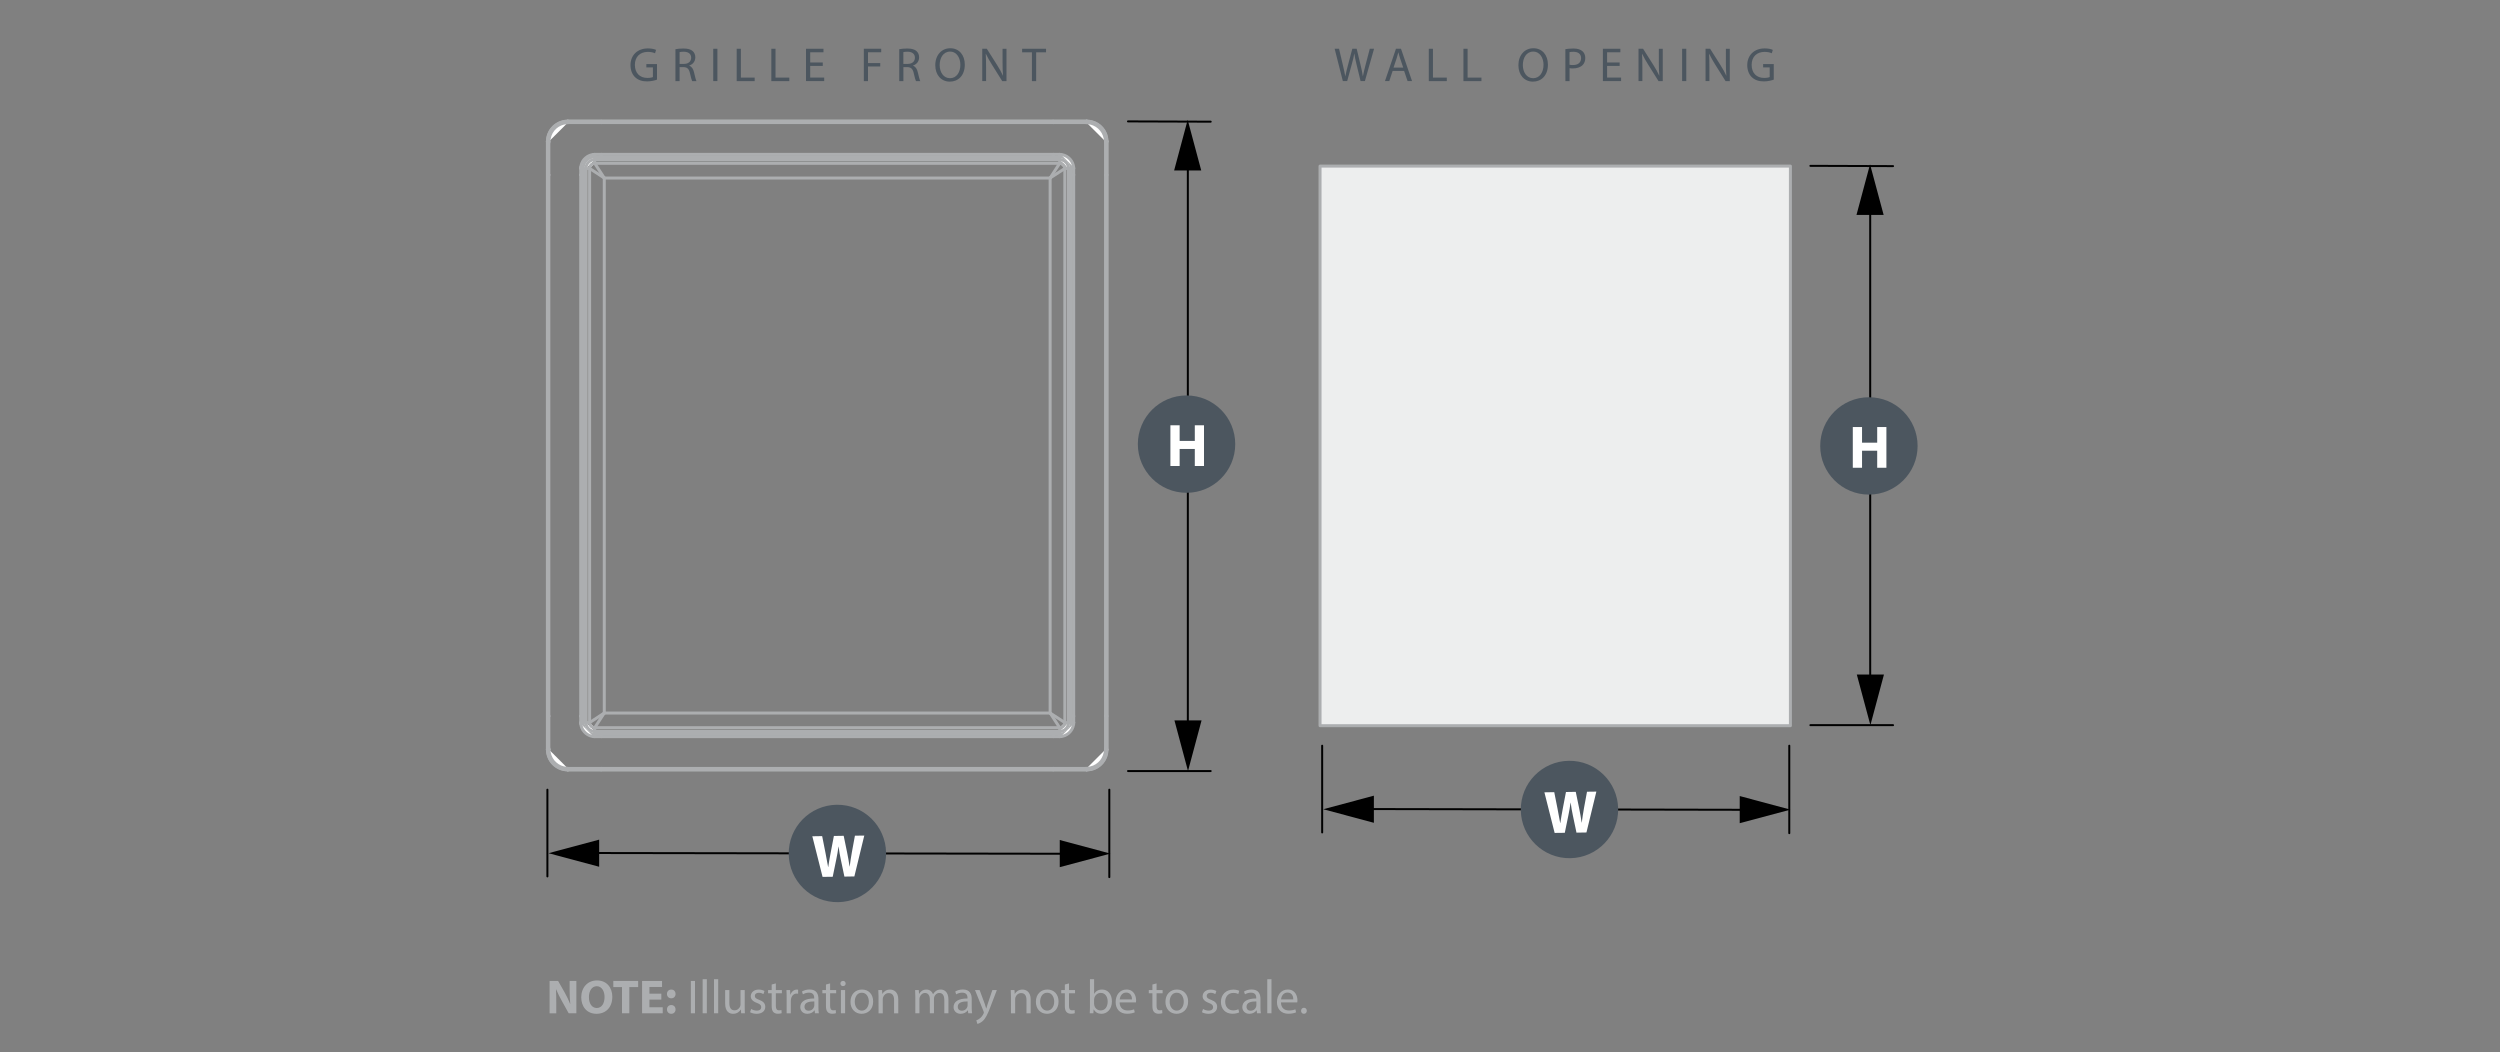 <?xml version="1.0" encoding="utf-8"?>
<!-- Generator: Adobe Illustrator 24.0.0, SVG Export Plug-In . SVG Version: 6.00 Build 0)  -->
<svg version="1.1" id="Layer_1" xmlns="http://www.w3.org/2000/svg" xmlns:xlink="http://www.w3.org/1999/xlink" x="0px" y="0px"
	 viewBox="0 0 625 263" style="enable-background:new 0 0 625 263;" xml:space="preserve">
<rect x="0" y="0" width="625" height="263" fill="#808080" stroke="none"/>
<style type="text/css">
	.st0{fill:none;stroke:#ACAEB0;stroke-width:0.75;stroke-linecap:round;stroke-linejoin:round;stroke-miterlimit:10;}
	.st1{fill:#FFFFFF;stroke:#ACAEB0;stroke-width:0.75;stroke-linecap:round;stroke-linejoin:round;stroke-miterlimit:10;}
	.st2{fill:#EDEEEE;stroke:#ACAEB0;stroke-width:0.75;stroke-linecap:round;stroke-linejoin:round;stroke-miterlimit:10;}
	.st3{fill:#ACAEB0;}
	.st4{fill:#4C565F;}
	.st5{fill:none;stroke:#000000;stroke-width:0.5;stroke-linecap:round;stroke-linejoin:round;stroke-miterlimit:10;}
	.st6{fill:#FFFFFF;}
</style>
<g id="IWS_Grille_x2F__Wall">
	<g>
		<g>
			<line class="st0" x1="136.85" y1="187.41" x2="136.85" y2="35.35"/>
			<line class="st0" x1="271.68" y1="192.47" x2="141.92" y2="192.47"/>
			<line class="st0" x1="141.92" y1="30.28" x2="271.68" y2="30.28"/>
			<line class="st0" x1="276.75" y1="187.41" x2="276.75" y2="35.35"/>
			<line class="st0" x1="141.96" y1="192.43" x2="141.92" y2="192.47"/>
			<line class="st0" x1="136.85" y1="187.41" x2="136.9" y2="187.37"/>
			<polyline class="st1" points="141.92,192.47 141.35,192.44 140.79,192.35 140.25,192.19 139.72,191.97 139.23,191.7 
				138.76,191.37 138.34,190.99 137.96,190.57 137.63,190.1 137.36,189.61 137.14,189.08 136.98,188.53 136.89,187.98 
				136.85,187.41 			"/>
			<line class="st0" x1="276.7" y1="187.37" x2="276.75" y2="187.41"/>
			<line class="st0" x1="271.68" y1="192.47" x2="271.64" y2="192.43"/>
			<polyline class="st1" points="276.75,187.41 276.71,187.98 276.62,188.53 276.46,189.08 276.24,189.61 275.97,190.1 
				275.64,190.57 275.26,190.99 274.84,191.37 274.38,191.7 273.88,191.97 273.35,192.19 272.81,192.35 272.25,192.44 
				271.68,192.47 			"/>
			<line class="st0" x1="271.64" y1="30.33" x2="271.68" y2="30.28"/>
			<line class="st0" x1="276.75" y1="35.35" x2="276.7" y2="35.39"/>
			<polyline class="st1" points="271.68,30.28 272.25,30.31 272.81,30.41 273.35,30.57 273.88,30.78 274.38,31.06 274.84,31.39 
				275.26,31.77 275.64,32.19 275.97,32.65 276.24,33.15 276.46,33.67 276.62,34.22 276.71,34.78 276.75,35.35 			"/>
			<line class="st0" x1="136.9" y1="35.39" x2="136.85" y2="35.35"/>
			<line class="st0" x1="141.92" y1="30.28" x2="141.96" y2="30.33"/>
			<polyline class="st1" points="136.85,35.35 136.89,34.78 136.98,34.22 137.14,33.67 137.36,33.15 137.63,32.65 137.96,32.19 
				138.34,31.77 138.76,31.39 139.23,31.06 139.72,30.78 140.25,30.57 140.79,30.41 141.35,30.31 141.92,30.28 			"/>
			<line class="st0" x1="141.98" y1="192.43" x2="141.96" y2="192.43"/>
			<line class="st0" x1="136.9" y1="187.37" x2="136.9" y2="187.35"/>
			<polyline class="st1" points="136.9,187.35 136.9,185.27 136.9,183.19 136.9,179.02 			"/>
			<polyline class="st1" points="137.22,187.36 137.15,187.36 137.09,187.36 137.04,187.36 136.99,187.35 136.95,187.35 
				136.93,187.35 136.91,187.35 136.9,187.35 			"/>
			<polyline class="st1" points="141.96,30.33 144.05,30.33 146.13,30.33 150.3,30.33 			"/>
			<polyline class="st1" points="271.64,192.43 269.55,192.43 267.47,192.43 263.3,192.43 			"/>
			<polyline class="st1" points="276.7,35.39 276.7,37.48 276.7,39.56 276.7,43.73 			"/>
			<polyline class="st1" points="276.7,43.73 276.69,43.73 276.68,43.73 276.65,43.73 276.61,43.73 276.57,43.73 276.51,43.73 
				276.45,43.73 276.39,43.73 			"/>
			<line class="st0" x1="276.7" y1="43.73" x2="276.7" y2="179.02"/>
			<polyline class="st1" points="276.7,179.02 276.7,179.98 276.7,183.81 276.7,185.59 276.7,187.37 			"/>
			<polyline class="st1" points="276.7,179.02 276.68,179.02 276.61,179.02 276.51,179.02 276.39,179.02 			"/>
			<polyline class="st1" points="136.9,43.73 136.9,42.77 136.9,38.94 136.9,37.17 136.9,35.39 			"/>
			<polyline class="st1" points="137.21,43.73 137.09,43.73 136.99,43.73 136.92,43.73 136.9,43.73 			"/>
			<line class="st0" x1="136.9" y1="179.02" x2="136.9" y2="43.73"/>
			<polyline class="st1" points="137.21,179.02 137.15,179.02 137.09,179.02 137.04,179.02 136.99,179.02 136.95,179.02 
				136.92,179.02 136.91,179.02 136.9,179.02 			"/>
			<polyline class="st1" points="141.97,192.11 141.97,192.17 141.97,192.24 141.97,192.29 141.97,192.34 141.98,192.38 
				141.98,192.4 141.98,192.42 141.98,192.43 			"/>
			<polyline class="st1" points="150.3,192.43 149.35,192.43 145.52,192.43 141.98,192.43 			"/>
			<polyline class="st1" points="150.3,192.11 150.3,192.24 150.3,192.34 150.3,192.4 150.3,192.43 			"/>
			<line class="st0" x1="263.3" y1="192.43" x2="150.3" y2="192.43"/>
			<polyline class="st1" points="263.3,192.11 263.3,192.18 263.3,192.24 263.3,192.29 263.3,192.34 263.3,192.38 263.3,192.4 
				263.3,192.42 263.3,192.43 			"/>
			<polyline class="st1" points="263.3,30.33 264.26,30.33 268.09,30.33 269.86,30.33 271.64,30.33 			"/>
			<polyline class="st1" points="150.3,30.33 150.3,30.33 150.3,30.35 150.3,30.38 150.3,30.42 150.3,30.46 150.3,30.52 
				150.3,30.58 150.3,30.64 			"/>
			<polyline class="st1" points="263.3,30.33 263.3,30.35 263.3,30.42 263.3,30.52 263.3,30.64 			"/>
			<line class="st0" x1="150.3" y1="30.33" x2="263.3" y2="30.33"/>
			<polyline class="st1" points="276.7,187.37 276.69,187.37 276.68,187.37 276.65,187.37 276.61,187.37 276.56,187.37 
				276.51,187.37 276.45,187.37 276.38,187.37 			"/>
			<polyline class="st1" points="271.64,192.43 271.64,192.42 271.64,192.4 271.64,192.38 271.64,192.34 271.64,192.29 
				271.64,192.24 271.64,192.17 271.64,192.11 			"/>
			<polyline class="st1" points="276.7,187.37 276.63,188.21 276.42,189.04 276.07,189.82 275.59,190.53 275.01,191.15 
				274.32,191.66 273.57,192.05 272.76,192.3 272.2,192.4 271.64,192.43 			"/>
			<polyline class="st1" points="137.22,187.37 137.15,187.37 137.09,187.37 137.04,187.37 136.99,187.37 136.95,187.37 
				136.93,187.37 136.91,187.37 136.9,187.37 			"/>
			<polyline class="st1" points="141.96,192.43 141.4,192.4 140.84,192.3 140.03,192.05 139.28,191.66 138.59,191.15 138.01,190.53 
				137.53,189.82 137.18,189.04 136.97,188.21 136.9,187.37 			"/>
			<polyline class="st1" points="141.96,192.11 141.96,192.17 141.96,192.24 141.96,192.29 141.96,192.34 141.96,192.38 
				141.96,192.4 141.96,192.42 141.96,192.43 			"/>
			<polyline class="st1" points="271.64,30.33 271.64,30.33 271.64,30.35 271.64,30.38 271.64,30.42 271.64,30.46 271.64,30.52 
				271.64,30.58 271.64,30.65 			"/>
			<polyline class="st1" points="276.7,35.39 276.69,35.39 276.68,35.39 276.65,35.39 276.61,35.39 276.56,35.39 276.51,35.38 
				276.45,35.38 276.38,35.38 			"/>
			<polyline class="st1" points="271.64,30.33 272.2,30.36 272.76,30.45 273.57,30.71 274.32,31.1 275.01,31.61 275.59,32.23 
				276.07,32.94 276.42,33.71 276.63,34.54 276.7,35.39 			"/>
			<polyline class="st1" points="137.22,35.38 137.15,35.38 137.09,35.38 137.04,35.39 136.99,35.39 136.95,35.39 136.93,35.39 
				136.91,35.39 136.9,35.39 			"/>
			<polyline class="st1" points="141.96,30.33 141.96,30.33 141.96,30.35 141.96,30.38 141.96,30.42 141.96,30.46 141.96,30.52 
				141.96,30.58 141.96,30.65 			"/>
			<polyline class="st1" points="136.9,35.39 136.97,34.54 137.18,33.71 137.53,32.94 138.01,32.23 138.59,31.61 139.28,31.1 
				140.03,30.71 140.84,30.45 141.4,30.36 141.96,30.33 			"/>
			<polyline class="st1" points="146.44,180.65 146.41,180.65 146.36,180.65 146.28,180.65 146.19,180.65 146.1,180.65 
				146.01,180.65 145.94,180.65 145.9,180.65 			"/>
			<polyline class="st1" points="146.44,42.11 146.41,42.11 146.36,42.11 146.28,42.11 146.19,42.11 146.1,42.11 146.01,42.11 
				145.94,42.11 145.9,42.11 			"/>
			<polyline class="st1" points="148.68,39.87 148.68,39.84 148.68,39.78 148.68,39.71 148.68,39.61 148.68,39.52 148.68,39.44 
				148.68,39.37 148.68,39.32 			"/>
			<polyline class="st1" points="148.68,182.88 148.68,182.91 148.68,182.97 148.68,183.05 148.68,183.14 148.68,183.23 
				148.68,183.32 148.68,183.39 148.68,183.43 			"/>
			<polyline class="st1" points="264.92,39.87 264.92,39.84 264.92,39.78 264.92,39.71 264.92,39.62 264.92,39.52 264.92,39.44 
				264.92,39.37 264.92,39.32 			"/>
			<polyline class="st1" points="267.16,42.11 267.19,42.11 267.25,42.11 267.32,42.11 267.41,42.11 267.5,42.11 267.59,42.11 
				267.66,42.11 267.7,42.11 			"/>
			<polyline class="st1" points="267.16,180.65 267.19,180.65 267.25,180.65 267.32,180.65 267.41,180.65 267.5,180.65 
				267.59,180.65 267.66,180.65 267.7,180.65 			"/>
			<polyline class="st1" points="264.92,182.88 264.92,182.91 264.92,182.97 264.92,183.05 264.92,183.14 264.92,183.23 
				264.92,183.32 264.92,183.39 264.92,183.43 			"/>
			<line class="st0" x1="145.9" y1="180.65" x2="145.9" y2="42.11"/>
			<line class="st0" x1="264.92" y1="183.43" x2="148.68" y2="183.43"/>
			<line class="st0" x1="267.7" y1="180.65" x2="267.7" y2="42.11"/>
			<line class="st0" x1="148.68" y1="39.32" x2="264.92" y2="39.32"/>
			<polyline class="st1" points="264.92,39.87 265.31,39.91 265.69,40.01 266.04,40.17 266.36,40.39 266.63,40.67 266.86,40.99 
				267.02,41.34 267.12,41.72 267.16,42.11 			"/>
			<line class="st0" x1="267.11" y1="42.11" x2="267.16" y2="42.11"/>
			<line class="st0" x1="267.16" y1="180.65" x2="267.16" y2="42.11"/>
			<polyline class="st1" points="148.68,182.88 148.29,182.85 147.92,182.75 147.56,182.58 147.24,182.36 146.97,182.09 
				146.74,181.77 146.58,181.41 146.48,181.04 146.44,180.65 			"/>
			<line class="st0" x1="146.49" y1="180.65" x2="146.44" y2="180.65"/>
			<line class="st0" x1="146.44" y1="180.65" x2="146.44" y2="42.11"/>
			<line class="st0" x1="148.68" y1="182.84" x2="148.68" y2="182.88"/>
			<line class="st0" x1="264.92" y1="182.88" x2="148.68" y2="182.88"/>
			<line class="st0" x1="267.11" y1="180.65" x2="267.16" y2="180.65"/>
			<line class="st0" x1="264.92" y1="182.84" x2="264.92" y2="182.88"/>
			<polyline class="st1" points="267.16,180.65 267.12,181.04 267.02,181.41 266.86,181.77 266.63,182.09 266.36,182.36 
				266.04,182.58 265.69,182.75 265.31,182.85 264.92,182.88 			"/>
			<line class="st0" x1="264.92" y1="39.92" x2="264.92" y2="39.87"/>
			<line class="st0" x1="148.68" y1="39.87" x2="264.92" y2="39.87"/>
			<line class="st0" x1="146.49" y1="42.11" x2="146.44" y2="42.11"/>
			<line class="st0" x1="148.68" y1="39.92" x2="148.68" y2="39.87"/>
			<polyline class="st1" points="146.44,42.11 146.48,41.72 146.58,41.34 146.74,40.99 146.97,40.67 147.24,40.39 147.56,40.17 
				147.92,40.01 148.29,39.91 148.68,39.87 			"/>
			<line class="st0" x1="264.92" y1="183.43" x2="264.92" y2="183.54"/>
			<line class="st0" x1="267.7" y1="180.65" x2="267.81" y2="180.65"/>
			<polyline class="st1" points="267.7,180.65 267.67,181.08 267.57,181.51 267.4,181.91 267.17,182.29 266.89,182.62 266.56,182.9 
				266.19,183.13 265.78,183.29 265.36,183.4 264.92,183.43 			"/>
			<line class="st0" x1="145.9" y1="180.65" x2="145.79" y2="180.65"/>
			<line class="st0" x1="148.68" y1="183.43" x2="148.68" y2="183.54"/>
			<polyline class="st1" points="148.68,183.43 148.24,183.4 147.82,183.29 147.42,183.13 147.04,182.9 146.71,182.62 
				146.43,182.29 146.2,181.91 146.03,181.51 145.93,181.08 145.9,180.65 			"/>
			<line class="st0" x1="148.68" y1="39.32" x2="148.68" y2="39.22"/>
			<line class="st0" x1="145.9" y1="42.11" x2="145.79" y2="42.11"/>
			<polyline class="st1" points="145.9,42.11 145.93,41.67 146.03,41.25 146.2,40.84 146.43,40.47 146.71,40.14 147.04,39.86 
				147.42,39.63 147.82,39.46 148.24,39.36 148.68,39.32 			"/>
			<line class="st0" x1="267.7" y1="42.11" x2="267.81" y2="42.11"/>
			<line class="st0" x1="264.92" y1="39.32" x2="264.92" y2="39.22"/>
			<polyline class="st1" points="264.92,39.32 265.36,39.36 265.78,39.46 266.19,39.63 266.56,39.86 266.89,40.14 267.17,40.47 
				267.4,40.84 267.57,41.25 267.67,41.67 267.7,42.11 			"/>
			<line class="st0" x1="276.39" y1="179.02" x2="276.39" y2="43.73"/>
			<line class="st0" x1="150.3" y1="192.11" x2="263.3" y2="192.11"/>
			<line class="st0" x1="263.3" y1="30.64" x2="150.3" y2="30.64"/>
			<line class="st0" x1="137.21" y1="43.73" x2="137.21" y2="179.02"/>
			<polyline class="st1" points="145.79,179.02 145.79,179.98 145.79,180.65 			"/>
			<polyline class="st1" points="263.3,183.54 264.26,183.54 264.92,183.54 			"/>
			<polyline class="st1" points="267.81,43.73 267.81,42.77 267.81,42.11 			"/>
			<polyline class="st1" points="150.3,39.22 149.35,39.22 148.68,39.22 			"/>
			<polyline class="st1" points="263.3,184.15 263.3,184.06 263.3,183.97 263.3,183.87 263.3,183.78 263.3,183.71 263.3,183.63 
				263.3,183.58 263.3,183.54 			"/>
			<line class="st0" x1="150.3" y1="183.54" x2="263.3" y2="183.54"/>
			<line class="st0" x1="263.3" y1="184.15" x2="150.3" y2="184.15"/>
			<polyline class="st1" points="150.3,184.15 150.3,183.97 150.3,183.78 150.3,183.63 150.3,183.54 			"/>
			<polyline class="st1" points="148.68,183.54 149.64,183.54 150.3,183.54 			"/>
			<polyline class="st1" points="267.81,43.73 267.85,43.73 267.9,43.73 267.98,43.73 268.06,43.73 268.14,43.73 268.24,43.73 
				268.33,43.73 268.42,43.73 			"/>
			<line class="st0" x1="267.81" y1="179.02" x2="267.81" y2="43.73"/>
			<line class="st0" x1="268.42" y1="43.73" x2="268.42" y2="179.02"/>
			<polyline class="st1" points="268.42,179.02 268.24,179.02 268.06,179.02 267.9,179.02 267.81,179.02 			"/>
			<polyline class="st1" points="267.81,180.65 267.81,179.69 267.81,179.02 			"/>
			<polyline class="st1" points="264.92,39.22 263.96,39.22 263.3,39.22 			"/>
			<polyline class="st1" points="263.3,39.22 263.3,39.12 263.3,38.97 263.3,38.79 263.3,38.6 			"/>
			<line class="st0" x1="150.3" y1="38.6" x2="263.3" y2="38.6"/>
			<polyline class="st1" points="150.3,39.22 150.3,39.18 150.3,39.12 150.3,39.05 150.3,38.97 150.3,38.88 150.3,38.79 150.3,38.7 
				150.3,38.6 			"/>
			<line class="st0" x1="263.3" y1="39.22" x2="150.3" y2="39.22"/>
			<polyline class="st1" points="145.79,42.11 145.79,43.06 145.79,43.73 			"/>
			<polyline class="st1" points="145.18,179.02 145.27,179.02 145.36,179.02 145.46,179.02 145.55,179.02 145.62,179.02 
				145.7,179.02 145.75,179.02 145.79,179.02 			"/>
			<line class="st0" x1="145.79" y1="43.73" x2="145.79" y2="179.02"/>
			<polyline class="st1" points="145.79,43.73 145.7,43.73 145.55,43.73 145.36,43.73 145.18,43.73 			"/>
			<line class="st0" x1="145.18" y1="179.02" x2="145.18" y2="43.73"/>
			<polyline class="st1" points="137.21,179.02 137.21,179.98 137.21,183.81 137.21,187.12 			"/>
			<polyline class="st1" points="137.21,187.12 137.21,187.12 137.22,187.36 			"/>
			<line class="st0" x1="137.22" y1="187.36" x2="137.22" y2="187.37"/>
			<polyline class="st1" points="137.22,187.37 137.3,188.16 137.51,188.93 137.84,189.65 138.28,190.31 138.83,190.88 
				139.46,191.36 140.16,191.73 140.91,191.97 141.96,192.11 			"/>
			<line class="st0" x1="141.96" y1="192.11" x2="141.97" y2="192.11"/>
			<line class="st0" x1="141.97" y1="192.11" x2="142.21" y2="192.11"/>
			<polyline class="st1" points="142.21,192.11 142.21,192.11 143.17,192.11 147,192.11 150.3,192.11 			"/>
			<polyline class="st1" points="150.3,184.15 149.35,184.15 148.68,184.15 			"/>
			<polyline class="st1" points="145.18,180.65 145.18,179.69 145.18,179.02 			"/>
			<polyline class="st1" points="150.3,30.64 149.35,30.64 145.52,30.64 142.21,30.64 			"/>
			<polyline class="st1" points="142.21,30.64 142.21,30.64 141.96,30.65 			"/>
			<polyline class="st1" points="141.96,30.65 140.91,30.78 140.16,31.03 139.46,31.39 138.83,31.87 138.28,32.45 137.84,33.1 
				137.51,33.83 137.3,34.59 137.22,35.38 			"/>
			<line class="st0" x1="137.22" y1="35.38" x2="137.21" y2="35.64"/>
			<polyline class="st1" points="137.21,35.64 137.21,35.64 137.21,36.6 137.21,40.43 137.21,43.73 			"/>
			<polyline class="st1" points="145.18,43.73 145.18,42.77 145.18,42.11 			"/>
			<polyline class="st1" points="148.68,38.6 149.64,38.6 150.3,38.6 			"/>
			<polyline class="st1" points="264.92,39.22 264.92,39.18 264.92,39.12 264.92,39.05 264.92,38.97 264.92,38.88 264.92,38.79 
				264.92,38.7 264.92,38.6 			"/>
			<polyline class="st1" points="267.81,42.11 267.76,41.56 267.61,41.03 267.39,40.59 267.1,40.19 266.75,39.86 266.35,39.59 
				265.91,39.39 265.45,39.26 264.92,39.22 			"/>
			<polyline class="st1" points="267.81,42.11 267.85,42.11 267.9,42.11 267.98,42.11 268.06,42.11 268.14,42.11 268.24,42.11 
				268.33,42.11 268.42,42.11 			"/>
			<polyline class="st1" points="263.3,192.11 264.26,192.11 268.09,192.11 271.39,192.11 			"/>
			<polyline class="st1" points="271.39,192.11 271.39,192.11 271.64,192.11 			"/>
			<polyline class="st1" points="271.64,192.11 272.69,191.97 273.44,191.73 274.14,191.36 274.77,190.88 275.32,190.31 
				275.76,189.65 276.09,188.93 276.3,188.16 276.38,187.37 			"/>
			<line class="st0" x1="276.38" y1="187.37" x2="276.39" y2="187.12"/>
			<polyline class="st1" points="276.39,187.12 276.39,187.12 276.39,186.16 276.39,182.33 276.39,179.02 			"/>
			<polyline class="st1" points="268.42,179.02 268.42,179.98 268.42,180.65 			"/>
			<polyline class="st1" points="264.92,184.15 263.96,184.15 263.3,184.15 			"/>
			<polyline class="st1" points="148.68,184.15 148.68,184.06 148.68,183.97 148.68,183.87 148.68,183.78 148.68,183.71 
				148.68,183.63 148.68,183.58 148.68,183.54 			"/>
			<polyline class="st1" points="145.79,180.65 145.84,181.2 145.99,181.73 146.21,182.17 146.5,182.56 146.85,182.9 147.25,183.17 
				147.69,183.37 148.16,183.49 148.68,183.54 			"/>
			<polyline class="st1" points="145.18,180.65 145.27,180.65 145.36,180.65 145.46,180.65 145.55,180.65 145.62,180.65 
				145.7,180.65 145.75,180.65 145.79,180.65 			"/>
			<polyline class="st1" points="145.19,180.96 145.19,180.96 145.18,180.65 			"/>
			<polyline class="st1" points="148.37,184.14 148.37,184.14 148.06,184.09 147.49,183.93 146.97,183.68 146.49,183.35 
				146.07,182.94 145.71,182.47 145.44,181.94 145.28,181.46 145.19,180.96 			"/>
			<line class="st0" x1="148.68" y1="184.15" x2="148.37" y2="184.14"/>
			<polyline class="st1" points="145.19,41.8 145.19,41.8 145.24,41.48 145.4,40.92 145.65,40.39 145.98,39.91 146.39,39.5 
				146.86,39.14 147.39,38.87 147.87,38.71 148.37,38.62 			"/>
			<line class="st0" x1="145.18" y1="42.11" x2="145.19" y2="41.8"/>
			<polyline class="st1" points="145.79,42.11 145.75,42.11 145.7,42.11 145.62,42.11 145.55,42.11 145.46,42.11 145.36,42.11 
				145.27,42.11 145.18,42.11 			"/>
			<polyline class="st1" points="148.68,39.22 148.13,39.27 147.6,39.42 147.16,39.64 146.76,39.93 146.43,40.28 146.16,40.68 
				145.96,41.12 145.84,41.58 145.79,42.11 			"/>
			<polyline class="st1" points="148.68,39.22 148.68,39.18 148.68,39.12 148.68,39.05 148.68,38.97 148.68,38.88 148.68,38.79 
				148.68,38.7 148.68,38.6 			"/>
			<polyline class="st1" points="148.37,38.62 148.37,38.62 148.68,38.6 			"/>
			<polyline class="st1" points="268.42,180.65 268.33,180.65 268.24,180.65 268.14,180.65 268.06,180.65 267.98,180.65 
				267.9,180.65 267.85,180.65 267.81,180.65 			"/>
			<polyline class="st1" points="264.92,183.54 265.47,183.49 266,183.34 266.44,183.12 266.84,182.83 267.17,182.48 267.44,182.08 
				267.64,181.64 267.77,181.17 267.81,180.65 			"/>
			<polyline class="st1" points="264.92,184.15 264.92,184.06 264.92,183.97 264.92,183.87 264.92,183.78 264.92,183.71 
				264.92,183.63 264.92,183.58 264.92,183.54 			"/>
			<polyline class="st1" points="265.23,184.14 265.23,184.14 264.92,184.15 			"/>
			<polyline class="st1" points="268.41,180.96 268.41,180.96 268.36,181.27 268.2,181.83 267.95,182.36 267.62,182.84 
				267.22,183.26 266.74,183.61 266.21,183.89 265.73,184.04 265.23,184.14 			"/>
			<line class="st0" x1="268.42" y1="180.65" x2="268.41" y2="180.96"/>
			<polyline class="st1" points="276.39,43.73 276.39,42.77 276.39,38.94 276.39,35.64 			"/>
			<polyline class="st1" points="276.39,35.64 276.39,35.64 276.38,35.38 			"/>
			<polyline class="st1" points="276.38,35.38 276.3,34.59 276.09,33.83 275.76,33.1 275.32,32.45 274.77,31.87 274.14,31.39 
				273.44,31.03 272.69,30.78 271.64,30.65 			"/>
			<line class="st0" x1="271.64" y1="30.65" x2="271.39" y2="30.64"/>
			<polyline class="st1" points="271.39,30.64 271.39,30.64 270.43,30.64 266.6,30.64 263.3,30.64 			"/>
			<polyline class="st1" points="263.3,38.6 264.26,38.6 264.92,38.6 			"/>
			<line class="st0" x1="264.92" y1="38.6" x2="265.23" y2="38.62"/>
			<polyline class="st1" points="265.23,38.62 265.23,38.62 265.54,38.67 266.11,38.83 266.64,39.08 267.11,39.41 267.53,39.81 
				267.89,40.29 268.16,40.82 268.32,41.3 268.41,41.8 			"/>
			<polyline class="st1" points="268.41,41.8 268.41,41.8 268.42,42.11 			"/>
			<polyline class="st1" points="268.42,42.11 268.42,43.06 268.42,43.73 			"/>
			<line class="st0" x1="148.68" y1="39.92" x2="264.92" y2="39.92"/>
			<line class="st0" x1="267.11" y1="42.11" x2="267.11" y2="180.65"/>
			<polyline class="st1" points="148.68,182.84 148.3,182.81 147.93,182.71 147.58,182.55 147.27,182.33 147,182.06 146.78,181.75 
				146.62,181.4 146.52,181.03 146.49,180.65 			"/>
			<polyline class="st1" points="148.68,181.93 148.68,182.1 148.68,182.26 148.68,182.4 148.68,182.53 148.68,182.64 
				148.68,182.73 148.68,182.8 148.68,182.84 			"/>
			<line class="st0" x1="264.92" y1="182.84" x2="148.68" y2="182.84"/>
			<polyline class="st1" points="146.49,180.65 146.53,180.65 146.6,180.65 146.69,180.65 146.8,180.65 146.93,180.65 
				147.08,180.65 147.23,180.65 147.4,180.65 			"/>
			<line class="st0" x1="146.49" y1="180.65" x2="146.49" y2="42.11"/>
			<polyline class="st1" points="264.92,181.93 264.92,182.1 264.92,182.26 264.92,182.4 264.92,182.53 264.92,182.64 
				264.92,182.73 264.92,182.8 264.92,182.84 			"/>
			<polyline class="st1" points="267.11,180.65 267.08,181.03 266.98,181.4 266.82,181.75 266.6,182.06 266.33,182.33 
				266.02,182.55 265.67,182.71 265.3,182.81 264.92,182.84 			"/>
			<polyline class="st1" points="266.21,180.65 266.37,180.65 266.53,180.65 266.67,180.65 266.8,180.65 266.91,180.65 267,180.65 
				267.07,180.65 267.11,180.65 			"/>
			<polyline class="st1" points="146.49,42.11 146.53,42.11 146.6,42.11 146.69,42.11 146.8,42.11 146.93,42.11 147.08,42.11 
				147.23,42.11 147.4,42.11 			"/>
			<polyline class="st1" points="148.68,39.92 148.68,39.96 148.68,40.02 148.68,40.12 148.68,40.23 148.68,40.36 148.68,40.5 
				148.68,40.66 148.68,40.82 			"/>
			<polyline class="st1" points="146.49,42.11 146.52,41.73 146.62,41.36 146.78,41.01 147,40.7 147.27,40.43 147.58,40.21 
				147.93,40.05 148.3,39.95 148.68,39.92 			"/>
			<polyline class="st1" points="264.92,39.92 264.92,39.96 264.92,40.02 264.92,40.12 264.92,40.23 264.92,40.36 264.92,40.5 
				264.92,40.66 264.92,40.82 			"/>
			<polyline class="st1" points="266.21,42.11 266.37,42.11 266.53,42.11 266.67,42.11 266.8,42.11 266.91,42.11 267,42.11 
				267.07,42.11 267.11,42.11 			"/>
			<polyline class="st1" points="264.92,39.92 265.3,39.95 265.67,40.05 266.02,40.21 266.33,40.43 266.6,40.7 266.82,41.01 
				266.98,41.36 267.08,41.73 267.11,42.11 			"/>
			<polyline class="st1" points="264.92,181.93 265.41,181.83 265.83,181.56 266.11,181.14 266.21,180.65 			"/>
			<polyline class="st1" points="148.68,40.82 148.19,40.92 147.77,41.2 147.49,41.61 147.4,42.11 			"/>
			<line class="st0" x1="264.92" y1="40.82" x2="148.68" y2="40.82"/>
			<polyline class="st1" points="151.07,44.5 149.73,42.44 148.68,40.82 			"/>
			<polyline class="st1" points="266.21,42.11 266.11,41.61 265.83,41.2 265.41,40.92 264.92,40.82 			"/>
			<polyline class="st1" points="262.53,44.5 263.87,42.44 264.92,40.82 			"/>
			<line class="st0" x1="262.53" y1="44.5" x2="266.21" y2="42.11"/>
			<line class="st0" x1="262.53" y1="178.25" x2="266.21" y2="180.65"/>
			<line class="st0" x1="266.21" y1="180.65" x2="266.21" y2="42.11"/>
			<polyline class="st1" points="147.4,180.65 147.49,181.14 147.77,181.56 148.19,181.83 148.68,181.93 			"/>
			<line class="st0" x1="262.53" y1="44.5" x2="151.07" y2="44.5"/>
			<line class="st0" x1="262.53" y1="178.25" x2="262.53" y2="44.5"/>
			<line class="st0" x1="151.07" y1="44.5" x2="151.07" y2="178.25"/>
			<line class="st0" x1="151.07" y1="44.5" x2="147.4" y2="42.11"/>
			<line class="st0" x1="147.4" y1="42.11" x2="147.4" y2="180.65"/>
			<line class="st0" x1="151.07" y1="178.25" x2="147.4" y2="180.65"/>
			<line class="st0" x1="151.07" y1="178.25" x2="262.53" y2="178.25"/>
			<polyline class="st1" points="151.07,178.25 149.73,180.31 148.68,181.93 			"/>
			<line class="st0" x1="148.68" y1="181.93" x2="264.92" y2="181.93"/>
			<polyline class="st1" points="262.53,178.25 263.87,180.31 264.92,181.93 			"/>
			<rect x="330.01" y="41.53" class="st2" width="117.59" height="139.89"/>
		</g>
	</g>
	<g>
		<path class="st3" d="M137.4,253.32v-8.08h2.13l1.68,2.96c0.48,0.85,0.96,1.86,1.32,2.77h0.04c-0.12-1.07-0.16-2.16-0.16-3.37
			v-2.36h1.68v8.08h-1.92l-1.73-3.12c-0.48-0.86-1.01-1.91-1.4-2.85l-0.04,0.01c0.05,1.07,0.07,2.21,0.07,3.53v2.44h-1.67
			L137.4,253.32L137.4,253.32z"/>
		<path class="st3" d="M153.08,249.19c0,2.65-1.61,4.26-3.97,4.26c-2.4,0-3.8-1.81-3.8-4.11c0-2.42,1.55-4.23,3.93-4.23
			C151.72,245.1,153.08,246.96,153.08,249.19z M147.23,249.3c0,1.58,0.74,2.7,1.97,2.7s1.94-1.17,1.94-2.75c0-1.45-0.7-2.7-1.95-2.7
			C147.95,246.56,147.23,247.73,147.23,249.3z"/>
		<path class="st3" d="M155.5,246.77h-2.17v-1.54h6.21v1.54h-2.21v6.55h-1.83V246.77z"/>
		<path class="st3" d="M165.33,249.9h-2.97v1.92h3.32v1.5h-5.16v-8.08h4.99v1.5h-3.15v1.68h2.97L165.33,249.9L165.33,249.9z"/>
		<path class="st3" d="M166.74,248.49c0-0.65,0.44-1.1,1.08-1.1s1.06,0.44,1.07,1.1c0,0.62-0.43,1.09-1.08,1.09
			C167.18,249.58,166.74,249.11,166.74,248.49z M166.74,252.36c0-0.64,0.44-1.1,1.08-1.1s1.06,0.46,1.07,1.1
			c0,0.62-0.43,1.09-1.08,1.09C167.18,253.45,166.74,252.98,166.74,252.36z"/>
		<path class="st3" d="M173.75,245.24v8.08h-1.04v-8.08H173.75z"/>
		<path class="st3" d="M175.66,244.8h1.05v8.52h-1.05V244.8z"/>
		<path class="st3" d="M178.5,244.8h1.05v8.52h-1.05V244.8z"/>
		<path class="st3" d="M186.18,251.74c0,0.6,0.01,1.13,0.05,1.58h-0.94l-0.06-0.95h-0.02c-0.28,0.47-0.89,1.08-1.92,1.08
			c-0.91,0-2-0.5-2-2.54v-3.39h1.05v3.21c0,1.1,0.34,1.85,1.3,1.85c0.71,0,1.2-0.49,1.39-0.96c0.06-0.16,0.1-0.35,0.1-0.54v-3.56
			h1.05L186.18,251.74L186.18,251.74z"/>
		<path class="st3" d="M187.79,252.24c0.31,0.2,0.86,0.42,1.39,0.42c0.77,0,1.13-0.38,1.13-0.86c0-0.5-0.3-0.78-1.08-1.07
			c-1.04-0.37-1.54-0.95-1.54-1.64c0-0.94,0.76-1.7,2-1.7c0.59,0,1.1,0.17,1.43,0.36l-0.26,0.77c-0.23-0.14-0.65-0.33-1.19-0.33
			c-0.62,0-0.97,0.36-0.97,0.79c0,0.48,0.35,0.7,1.1,0.98c1.01,0.38,1.52,0.89,1.52,1.75c0,1.02-0.79,1.74-2.17,1.74
			c-0.64,0-1.22-0.16-1.63-0.4L187.79,252.24z"/>
		<path class="st3" d="M193.96,245.85v1.67h1.51v0.8h-1.51v3.13c0,0.72,0.2,1.13,0.79,1.13c0.28,0,0.48-0.04,0.61-0.07l0.05,0.79
			c-0.2,0.08-0.53,0.14-0.94,0.14c-0.49,0-0.89-0.16-1.14-0.44c-0.3-0.31-0.41-0.83-0.41-1.51v-3.17h-0.9v-0.8h0.9v-1.39
			L193.96,245.85z"/>
		<path class="st3" d="M196.66,249.33c0-0.68-0.01-1.27-0.05-1.81h0.92l0.04,1.14h0.05c0.26-0.78,0.9-1.27,1.61-1.27
			c0.12,0,0.2,0.01,0.3,0.04v1c-0.11-0.02-0.22-0.04-0.36-0.04c-0.74,0-1.27,0.56-1.42,1.36c-0.02,0.14-0.05,0.31-0.05,0.49v3.09
			h-1.04V249.33z"/>
		<path class="st3" d="M203.74,253.32l-0.08-0.73h-0.04c-0.32,0.46-0.95,0.86-1.78,0.86c-1.17,0-1.77-0.83-1.77-1.67
			c0-1.4,1.25-2.17,3.49-2.16v-0.12c0-0.48-0.13-1.34-1.32-1.34c-0.54,0-1.1,0.17-1.51,0.43l-0.24-0.7
			c0.48-0.31,1.17-0.52,1.91-0.52c1.78,0,2.21,1.21,2.21,2.38v2.17c0,0.5,0.02,1,0.1,1.39h-0.97L203.74,253.32L203.74,253.32z
			 M203.58,250.36c-1.15-0.02-2.46,0.18-2.46,1.31c0,0.68,0.46,1.01,1,1.01c0.76,0,1.24-0.48,1.4-0.97
			c0.04-0.11,0.06-0.23,0.06-0.34L203.58,250.36L203.58,250.36z"/>
		<path class="st3" d="M207.53,245.85v1.67h1.51v0.8h-1.51v3.13c0,0.72,0.2,1.13,0.79,1.13c0.28,0,0.48-0.04,0.61-0.07l0.05,0.79
			c-0.2,0.08-0.53,0.14-0.94,0.14c-0.49,0-0.89-0.16-1.14-0.44c-0.3-0.31-0.41-0.83-0.41-1.51v-3.17h-0.9v-0.8h0.9v-1.39
			L207.53,245.85z"/>
		<path class="st3" d="M211.41,245.88c0.01,0.36-0.25,0.65-0.67,0.65c-0.37,0-0.64-0.29-0.64-0.65c0-0.37,0.28-0.66,0.66-0.66
			C211.16,245.22,211.41,245.51,211.41,245.88z M210.23,253.32v-5.8h1.05v5.8H210.23z"/>
		<path class="st3" d="M218.29,250.37c0,2.15-1.49,3.08-2.89,3.08c-1.57,0-2.78-1.15-2.78-2.99c0-1.94,1.27-3.08,2.88-3.08
			C217.17,247.38,218.29,248.59,218.29,250.37z M213.69,250.43c0,1.27,0.73,2.23,1.76,2.23c1.01,0,1.76-0.95,1.76-2.25
			c0-0.98-0.49-2.23-1.74-2.23C214.23,248.17,213.69,249.33,213.69,250.43z"/>
		<path class="st3" d="M219.63,249.09c0-0.6-0.01-1.09-0.05-1.57h0.94l0.06,0.96h0.02c0.29-0.55,0.96-1.09,1.92-1.09
			c0.8,0,2.05,0.48,2.05,2.47v3.47h-1.05v-3.35c0-0.94-0.35-1.71-1.34-1.71c-0.7,0-1.24,0.49-1.42,1.08
			c-0.05,0.13-0.07,0.31-0.07,0.49v3.49h-1.05L219.63,249.09L219.63,249.09z"/>
		<path class="st3" d="M228.83,249.09c0-0.6-0.01-1.09-0.05-1.57h0.92l0.05,0.94h0.04c0.32-0.55,0.86-1.07,1.82-1.07
			c0.79,0,1.39,0.48,1.64,1.16h0.02c0.18-0.32,0.41-0.58,0.65-0.76c0.35-0.26,0.73-0.41,1.28-0.41c0.77,0,1.91,0.5,1.91,2.52v3.42
			h-1.03v-3.29c0-1.12-0.41-1.79-1.26-1.79c-0.6,0-1.07,0.44-1.25,0.96c-0.05,0.14-0.08,0.34-0.08,0.53v3.59h-1.03v-3.48
			c0-0.92-0.41-1.6-1.21-1.6c-0.66,0-1.14,0.53-1.31,1.06c-0.06,0.16-0.08,0.33-0.08,0.52v3.5h-1.03V249.09z"/>
		<path class="st3" d="M242.06,253.32l-0.08-0.73h-0.04c-0.32,0.46-0.95,0.86-1.78,0.86c-1.17,0-1.77-0.83-1.77-1.67
			c0-1.4,1.25-2.17,3.49-2.16v-0.12c0-0.48-0.13-1.34-1.32-1.34c-0.54,0-1.1,0.17-1.51,0.43l-0.24-0.7
			c0.48-0.31,1.17-0.52,1.91-0.52c1.78,0,2.21,1.21,2.21,2.38v2.17c0,0.5,0.02,1,0.1,1.39h-0.97L242.06,253.32L242.06,253.32z
			 M241.9,250.36c-1.15-0.02-2.46,0.18-2.46,1.31c0,0.68,0.46,1.01,1,1.01c0.76,0,1.24-0.48,1.4-0.97c0.04-0.11,0.06-0.23,0.06-0.34
			L241.9,250.36L241.9,250.36z"/>
		<path class="st3" d="M244.91,247.52l1.27,3.43c0.13,0.38,0.28,0.84,0.37,1.19h0.02c0.11-0.35,0.23-0.79,0.37-1.21l1.15-3.41h1.12
			l-1.58,4.14c-0.75,1.99-1.27,3.01-1.99,3.63c-0.52,0.46-1.03,0.63-1.3,0.68l-0.26-0.89c0.26-0.08,0.61-0.25,0.92-0.52
			c0.29-0.23,0.65-0.63,0.89-1.17c0.05-0.11,0.08-0.19,0.08-0.25s-0.02-0.14-0.07-0.28l-2.15-5.35h1.16L244.91,247.52L244.91,247.52
			z"/>
		<path class="st3" d="M252.73,249.09c0-0.6-0.01-1.09-0.05-1.57h0.94l0.06,0.96h0.02c0.29-0.55,0.96-1.09,1.92-1.09
			c0.8,0,2.05,0.48,2.05,2.47v3.47h-1.05v-3.35c0-0.94-0.35-1.71-1.34-1.71c-0.7,0-1.24,0.49-1.42,1.08
			c-0.05,0.13-0.07,0.31-0.07,0.49v3.49h-1.05L252.73,249.09L252.73,249.09z"/>
		<path class="st3" d="M264.64,250.37c0,2.15-1.49,3.08-2.89,3.08c-1.57,0-2.78-1.15-2.78-2.99c0-1.94,1.27-3.08,2.88-3.08
			C263.51,247.38,264.64,248.59,264.64,250.37z M260.03,250.43c0,1.27,0.73,2.23,1.76,2.23c1.01,0,1.76-0.95,1.76-2.25
			c0-0.98-0.49-2.23-1.74-2.23C260.57,248.17,260.03,249.33,260.03,250.43z"/>
		<path class="st3" d="M267.25,245.85v1.67h1.51v0.8h-1.51v3.13c0,0.72,0.2,1.13,0.79,1.13c0.28,0,0.48-0.04,0.61-0.07l0.05,0.79
			c-0.2,0.08-0.53,0.14-0.94,0.14c-0.49,0-0.89-0.16-1.14-0.44c-0.3-0.31-0.41-0.83-0.41-1.51v-3.17h-0.9v-0.8h0.9v-1.39
			L267.25,245.85z"/>
		<path class="st3" d="M272.44,253.32c0.02-0.4,0.05-0.98,0.05-1.5v-7.02h1.04v3.65h0.02c0.37-0.65,1.04-1.07,1.98-1.07
			c1.44,0,2.46,1.2,2.45,2.96c0,2.07-1.31,3.11-2.6,3.11c-0.84,0-1.51-0.32-1.94-1.09h-0.04l-0.05,0.96H272.44z M273.53,250.99
			c0,0.13,0.02,0.26,0.05,0.38c0.2,0.73,0.82,1.24,1.58,1.24c1.1,0,1.76-0.9,1.76-2.23c0-1.16-0.6-2.16-1.73-2.16
			c-0.72,0-1.39,0.49-1.61,1.29c-0.02,0.12-0.06,0.26-0.06,0.43v1.05H273.53z"/>
		<path class="st3" d="M279.91,250.61c0.02,1.43,0.94,2.01,1.99,2.01c0.76,0,1.21-0.13,1.61-0.3l0.18,0.76
			c-0.37,0.17-1.01,0.36-1.93,0.36c-1.79,0-2.85-1.18-2.85-2.93s1.03-3.13,2.72-3.13c1.89,0,2.4,1.67,2.4,2.73
			c0,0.22-0.02,0.38-0.04,0.49h-4.08L279.91,250.61L279.91,250.61z M283,249.85c0.01-0.67-0.28-1.71-1.46-1.71
			c-1.07,0-1.54,0.98-1.62,1.71H283z"/>
		<path class="st3" d="M289.14,245.85v1.67h1.51v0.8h-1.51v3.13c0,0.72,0.2,1.13,0.79,1.13c0.28,0,0.48-0.04,0.61-0.07l0.05,0.79
			c-0.2,0.08-0.53,0.14-0.94,0.14c-0.49,0-0.89-0.16-1.14-0.44c-0.3-0.31-0.41-0.83-0.41-1.51v-3.17h-0.9v-0.8h0.9v-1.39
			L289.14,245.85z"/>
		<path class="st3" d="M297.03,250.37c0,2.15-1.49,3.08-2.89,3.08c-1.57,0-2.78-1.15-2.78-2.99c0-1.94,1.27-3.08,2.88-3.08
			C295.9,247.38,297.03,248.59,297.03,250.37z M292.42,250.43c0,1.27,0.73,2.23,1.76,2.23c1.01,0,1.76-0.95,1.76-2.25
			c0-0.98-0.49-2.23-1.74-2.23C292.96,248.17,292.42,249.33,292.42,250.43z"/>
		<path class="st3" d="M300.76,252.24c0.31,0.2,0.86,0.42,1.39,0.42c0.77,0,1.13-0.38,1.13-0.86c0-0.5-0.3-0.78-1.08-1.07
			c-1.04-0.37-1.54-0.95-1.54-1.64c0-0.94,0.76-1.7,2-1.7c0.59,0,1.1,0.17,1.43,0.36l-0.26,0.77c-0.23-0.14-0.65-0.33-1.19-0.33
			c-0.62,0-0.97,0.36-0.97,0.79c0,0.48,0.35,0.7,1.1,0.98c1.01,0.38,1.52,0.89,1.52,1.75c0,1.02-0.79,1.74-2.17,1.74
			c-0.64,0-1.22-0.16-1.63-0.4L300.76,252.24z"/>
		<path class="st3" d="M309.79,253.1c-0.28,0.14-0.89,0.34-1.67,0.34c-1.75,0-2.89-1.19-2.89-2.96c0-1.79,1.22-3.08,3.12-3.08
			c0.62,0,1.17,0.16,1.46,0.3l-0.24,0.81c-0.25-0.14-0.65-0.28-1.22-0.28c-1.33,0-2.05,0.98-2.05,2.2c0,1.34,0.86,2.17,2.01,2.17
			c0.6,0,1-0.16,1.29-0.29L309.79,253.1z"/>
		<path class="st3" d="M314.25,253.32l-0.08-0.73h-0.04c-0.32,0.46-0.95,0.86-1.78,0.86c-1.17,0-1.77-0.83-1.77-1.67
			c0-1.4,1.25-2.17,3.49-2.16v-0.12c0-0.48-0.13-1.34-1.32-1.34c-0.54,0-1.1,0.17-1.51,0.43l-0.24-0.7
			c0.48-0.31,1.17-0.52,1.91-0.52c1.78,0,2.21,1.21,2.21,2.38v2.17c0,0.5,0.02,1,0.1,1.39h-0.97V253.32z M314.09,250.36
			c-1.15-0.02-2.46,0.18-2.46,1.31c0,0.68,0.46,1.01,1,1.01c0.76,0,1.24-0.48,1.4-0.97c0.04-0.11,0.06-0.23,0.06-0.34V250.36z"/>
		<path class="st3" d="M316.82,244.8h1.05v8.52h-1.05V244.8z"/>
		<path class="st3" d="M320.24,250.61c0.02,1.43,0.94,2.01,1.99,2.01c0.76,0,1.21-0.13,1.61-0.3l0.18,0.76
			c-0.37,0.17-1.01,0.36-1.93,0.36c-1.79,0-2.85-1.18-2.85-2.93s1.03-3.13,2.72-3.13c1.89,0,2.4,1.67,2.4,2.73
			c0,0.22-0.02,0.38-0.04,0.49h-4.08L320.24,250.61L320.24,250.61z M323.33,249.85c0.01-0.67-0.28-1.71-1.46-1.71
			c-1.07,0-1.54,0.98-1.62,1.71H323.33z"/>
		<path class="st3" d="M325.27,252.7c0-0.44,0.3-0.76,0.72-0.76s0.71,0.31,0.71,0.76c0,0.43-0.28,0.75-0.72,0.75
			C325.55,253.45,325.27,253.13,325.27,252.7z"/>
	</g>
	<g>
		<path class="st4" d="M164.25,19.91c-0.47,0.17-1.39,0.44-2.48,0.44c-1.22,0-2.23-0.31-3.02-1.07c-0.7-0.67-1.13-1.75-1.13-3.01
			c0.01-2.41,1.67-4.17,4.38-4.17c0.94,0,1.67,0.2,2.01,0.37l-0.25,0.85c-0.43-0.19-0.97-0.35-1.79-0.35
			c-1.97,0-3.25,1.22-3.25,3.25c0,2.05,1.24,3.26,3.12,3.26c0.68,0,1.15-0.1,1.39-0.22v-2.41h-1.64v-0.84h2.66V19.91z"/>
		<path class="st4" d="M168.85,12.3c0.53-0.11,1.28-0.17,2-0.17c1.12,0,1.83,0.2,2.34,0.66c0.41,0.36,0.64,0.91,0.64,1.54
			c0,1.07-0.67,1.77-1.52,2.06v0.04c0.62,0.22,1,0.79,1.19,1.63c0.26,1.13,0.46,1.91,0.62,2.22h-1.08
			c-0.13-0.23-0.31-0.92-0.54-1.93c-0.24-1.12-0.67-1.54-1.62-1.57h-0.98v3.5h-1.04V12.3H168.85z M169.9,15.98h1.07
			c1.12,0,1.82-0.61,1.82-1.54c0-1.04-0.76-1.5-1.86-1.51c-0.5,0-0.86,0.05-1.03,0.1L169.9,15.98L169.9,15.98z"/>
		<path class="st4" d="M179.35,12.19v8.08h-1.04v-8.08H179.35z"/>
		<path class="st4" d="M184.18,12.19h1.04v7.21h3.45v0.88h-4.5v-8.09H184.18z"/>
		<path class="st4" d="M192.84,12.19h1.04v7.21h3.45v0.88h-4.5v-8.09H192.84z"/>
		<path class="st4" d="M205.69,16.48h-3.14v2.91h3.5v0.88h-4.55v-8.08h4.37v0.88h-3.32v2.55h3.14L205.69,16.48L205.69,16.48z"/>
		<path class="st4" d="M215.95,12.19h4.35v0.88H217v2.69h3.06v0.86H217v3.66h-1.04v-8.09H215.95z"/>
		<path class="st4" d="M224.8,12.3c0.53-0.11,1.28-0.17,2-0.17c1.12,0,1.83,0.2,2.34,0.66c0.41,0.36,0.64,0.91,0.64,1.54
			c0,1.07-0.67,1.77-1.52,2.06v0.04c0.62,0.22,1,0.79,1.19,1.63c0.26,1.13,0.46,1.91,0.62,2.22h-1.08
			c-0.13-0.23-0.31-0.92-0.54-1.93c-0.24-1.12-0.67-1.54-1.62-1.57h-0.98v3.5h-1.04V12.3H224.8z M225.84,15.98h1.07
			c1.12,0,1.82-0.61,1.82-1.54c0-1.04-0.76-1.5-1.86-1.51c-0.5,0-0.86,0.05-1.03,0.1L225.84,15.98L225.84,15.98z"/>
		<path class="st4" d="M241.2,16.15c0,2.78-1.69,4.26-3.75,4.26c-2.13,0-3.63-1.65-3.63-4.1c0-2.57,1.6-4.25,3.75-4.25
			C239.77,12.06,241.2,13.75,241.2,16.15z M234.92,16.28c0,1.73,0.94,3.27,2.58,3.27c1.66,0,2.59-1.52,2.59-3.36
			c0-1.61-0.84-3.29-2.58-3.29C235.79,12.91,234.92,14.5,234.92,16.28z"/>
		<path class="st4" d="M245.56,20.27v-8.08h1.14l2.59,4.09c0.6,0.95,1.07,1.8,1.45,2.63l0.02-0.01c-0.1-1.08-0.12-2.06-0.12-3.32
			V12.2h0.98v8.08h-1.06l-2.57-4.1c-0.56-0.9-1.1-1.82-1.51-2.7l-0.04,0.01c0.06,1.02,0.08,1.99,0.08,3.33v3.45L245.56,20.27
			L245.56,20.27z"/>
		<path class="st4" d="M257.99,13.08h-2.46v-0.89h5.98v0.89h-2.47v7.2h-1.06v-7.2H257.99z"/>
	</g>
	<g>
		<path class="st4" d="M335.71,20.27l-2.05-8.08h1.1l0.96,4.09c0.24,1.01,0.46,2.01,0.6,2.79h0.02c0.13-0.8,0.38-1.76,0.66-2.81
			l1.08-4.08h1.09l0.98,4.1c0.23,0.96,0.44,1.92,0.56,2.77h0.02c0.17-0.89,0.4-1.79,0.65-2.79l1.07-4.08h1.07l-2.29,8.08h-1.09
			l-1.02-4.21c-0.25-1.03-0.42-1.82-0.53-2.64h-0.02c-0.14,0.8-0.32,1.6-0.62,2.64l-1.15,4.21L335.71,20.27L335.71,20.27z"/>
		<path class="st4" d="M348.16,17.73l-0.84,2.54h-1.08l2.75-8.08h1.26l2.76,8.08h-1.12l-0.86-2.54H348.16z M350.81,16.91l-0.79-2.33
			c-0.18-0.53-0.3-1.01-0.42-1.48h-0.02c-0.12,0.48-0.25,0.97-0.41,1.46l-0.79,2.34h2.43L350.81,16.91L350.81,16.91z"/>
		<path class="st4" d="M357.2,12.19h1.04v7.21h3.46v0.88h-4.5V12.19z"/>
		<path class="st4" d="M365.86,12.19h1.04v7.21h3.46v0.88h-4.5V12.19z"/>
		<path class="st4" d="M386.98,16.15c0,2.78-1.69,4.26-3.75,4.26c-2.13,0-3.63-1.65-3.63-4.1c0-2.57,1.59-4.25,3.75-4.25
			C385.55,12.06,386.98,13.75,386.98,16.15z M380.71,16.28c0,1.73,0.94,3.27,2.58,3.27c1.66,0,2.59-1.52,2.59-3.36
			c0-1.61-0.84-3.29-2.58-3.29C381.57,12.91,380.71,14.5,380.71,16.28z"/>
		<path class="st4" d="M391.34,12.29c0.5-0.08,1.16-0.16,2-0.16c1.03,0,1.79,0.24,2.27,0.67c0.44,0.38,0.71,0.97,0.71,1.69
			c0,0.73-0.22,1.31-0.62,1.73c-0.55,0.59-1.45,0.89-2.47,0.89c-0.31,0-0.6-0.01-0.84-0.07v3.24h-1.04L391.34,12.29L391.34,12.29z
			 M392.38,16.18c0.23,0.06,0.52,0.08,0.86,0.08c1.26,0,2.03-0.61,2.03-1.73c0-1.07-0.76-1.58-1.91-1.58c-0.46,0-0.8,0.04-0.98,0.08
			L392.38,16.18L392.38,16.18z"/>
		<path class="st4" d="M404.91,16.48h-3.14v2.91h3.5v0.88h-4.55v-8.08h4.37v0.88h-3.32v2.55h3.14V16.48z"/>
		<path class="st4" d="M409.63,20.27v-8.08h1.14l2.59,4.09c0.6,0.95,1.07,1.8,1.45,2.63l0.02-0.01c-0.1-1.08-0.12-2.06-0.12-3.32
			V12.2h0.98v8.08h-1.06l-2.57-4.1c-0.56-0.9-1.1-1.82-1.51-2.7l-0.04,0.01c0.06,1.02,0.08,1.99,0.08,3.33v3.45L409.63,20.27
			L409.63,20.27z"/>
		<path class="st4" d="M421.57,12.19v8.08h-1.04v-8.08H421.57z"/>
		<path class="st4" d="M426.39,20.27v-8.08h1.14l2.59,4.09c0.6,0.95,1.07,1.8,1.45,2.63l0.02-0.01c-0.1-1.08-0.12-2.06-0.12-3.32
			V12.2h0.98v8.08h-1.06l-2.57-4.1c-0.56-0.9-1.1-1.82-1.51-2.7l-0.04,0.01c0.06,1.02,0.08,1.99,0.08,3.33v3.45L426.39,20.27
			L426.39,20.27z"/>
		<path class="st4" d="M443.44,19.91c-0.47,0.17-1.39,0.44-2.48,0.44c-1.22,0-2.23-0.31-3.02-1.07c-0.7-0.67-1.13-1.75-1.13-3.01
			c0.01-2.41,1.67-4.17,4.38-4.17c0.94,0,1.67,0.2,2.01,0.37l-0.25,0.85c-0.43-0.19-0.97-0.35-1.79-0.35
			c-1.97,0-3.25,1.22-3.25,3.25c0,2.05,1.24,3.26,3.12,3.26c0.68,0,1.15-0.1,1.39-0.22v-2.41h-1.64v-0.84h2.66V19.91z"/>
	</g>
	<g>
		<line class="st5" x1="467.55" y1="170.94" x2="467.55" y2="51.42"/>
		<polygon points="470.91,53.73 467.51,41.07 464.12,53.73 		"/>
		<polygon points="464.2,168.63 467.6,181.29 470.99,168.63 		"/>
	</g>
	<line class="st5" x1="452.6" y1="41.46" x2="473.26" y2="41.53"/>
	<line class="st5" x1="452.6" y1="181.29" x2="473.26" y2="181.29"/>
	<path class="st4" d="M479.4,111.48c0,6.72-5.45,12.17-12.17,12.17c-6.73,0-12.18-5.45-12.18-12.17s5.45-12.17,12.18-12.17
		C473.96,99.3,479.4,104.75,479.4,111.48z"/>
	<g>
		<path class="st6" d="M465.51,106.76v3.91h3.79v-3.91h2.3v10.18h-2.3v-4.26h-3.79v4.26h-2.31v-10.18H465.51z"/>
	</g>
	<g>
		<line class="st5" x1="296.96" y1="182.41" x2="296.96" y2="40.31"/>
		<polygon points="300.31,42.62 296.92,29.96 293.53,42.62 		"/>
		<polygon points="293.61,180.1 297,192.76 300.39,180.1 		"/>
	</g>
	<line class="st5" x1="282" y1="30.35" x2="302.67" y2="30.42"/>
	<line class="st5" x1="282.01" y1="192.76" x2="302.67" y2="192.76"/>
	<path class="st4" d="M308.81,111.03c0,6.72-5.45,12.17-12.17,12.17c-6.73,0-12.18-5.45-12.18-12.17s5.45-12.17,12.18-12.17
		C303.36,98.86,308.81,104.31,308.81,111.03z"/>
	<g>
		<path class="st6" d="M294.91,106.32v3.91h3.79v-3.91h2.3v10.18h-2.3v-4.26h-3.79v4.26h-2.31v-10.18H294.91z"/>
	</g>
	<g>
		<line class="st5" x1="437.25" y1="202.45" x2="341.16" y2="202.26"/>
		<polygon points="343.47,198.92 330.81,202.31 343.47,205.7 		"/>
		<polygon points="434.93,205.8 447.6,202.41 434.93,199.01 		"/>
	</g>
	<line class="st5" x1="330.54" y1="208.11" x2="330.54" y2="186.43"/>
	<line class="st5" x1="447.32" y1="208.29" x2="447.32" y2="186.43"/>
	<path class="st4" d="M404.54,202.2c0.1,6.72-5.27,12.25-11.99,12.35c-6.73,0.1-12.25-5.28-12.35-12s5.27-12.25,12-12.35
		C398.92,190.1,404.44,195.47,404.54,202.2z"/>
	<g>
		<path class="st6" d="M388.66,208.23l-2.56-10.15l2.46-0.04l0.83,4.19c0.24,1.21,0.47,2.52,0.66,3.54h0.03
			c0.15-1.1,0.38-2.33,0.61-3.59l0.8-4.18l2.45-0.04l0.88,4.28c0.24,1.19,0.43,2.27,0.59,3.41h0.03c0.13-1.13,0.34-2.33,0.54-3.54
			l0.77-4.18l2.34-0.03l-2.48,10.22l-2.49,0.04l-0.92-4.37c-0.21-1.02-0.39-1.97-0.53-3.13h-0.03c-0.16,1.15-0.32,2.12-0.54,3.15
			l-0.9,4.39L388.66,208.23z"/>
	</g>
	<g>
		<line class="st5" x1="267.26" y1="213.44" x2="147.47" y2="213.25"/>
		<polygon points="149.79,209.91 137.13,213.3 149.79,216.69 		"/>
		<polygon points="264.94,216.79 277.61,213.4 264.94,210 		"/>
	</g>
	<line class="st5" x1="136.85" y1="219.1" x2="136.85" y2="197.42"/>
	<line class="st5" x1="277.33" y1="219.28" x2="277.33" y2="197.42"/>
	<path class="st4" d="M221.52,213.19c0.1,6.72-5.27,12.25-11.99,12.35c-6.73,0.1-12.25-5.28-12.35-12s5.27-12.25,12-12.35
		C215.9,201.09,221.42,206.46,221.52,213.19z"/>
	<g>
		<path class="st6" d="M205.64,219.22l-2.56-10.15l2.46-0.04l0.83,4.19c0.24,1.21,0.47,2.52,0.66,3.54h0.03
			c0.15-1.1,0.37-2.33,0.61-3.59l0.8-4.18l2.45-0.04l0.88,4.28c0.24,1.19,0.43,2.27,0.59,3.41h0.03c0.13-1.13,0.34-2.33,0.54-3.54
			l0.77-4.18l2.34-0.03l-2.48,10.22l-2.49,0.04l-0.92-4.37c-0.21-1.02-0.39-1.97-0.53-3.13h-0.03c-0.16,1.15-0.32,2.12-0.54,3.15
			l-0.9,4.39L205.64,219.22z"/>
	</g>
</g>
</svg>
